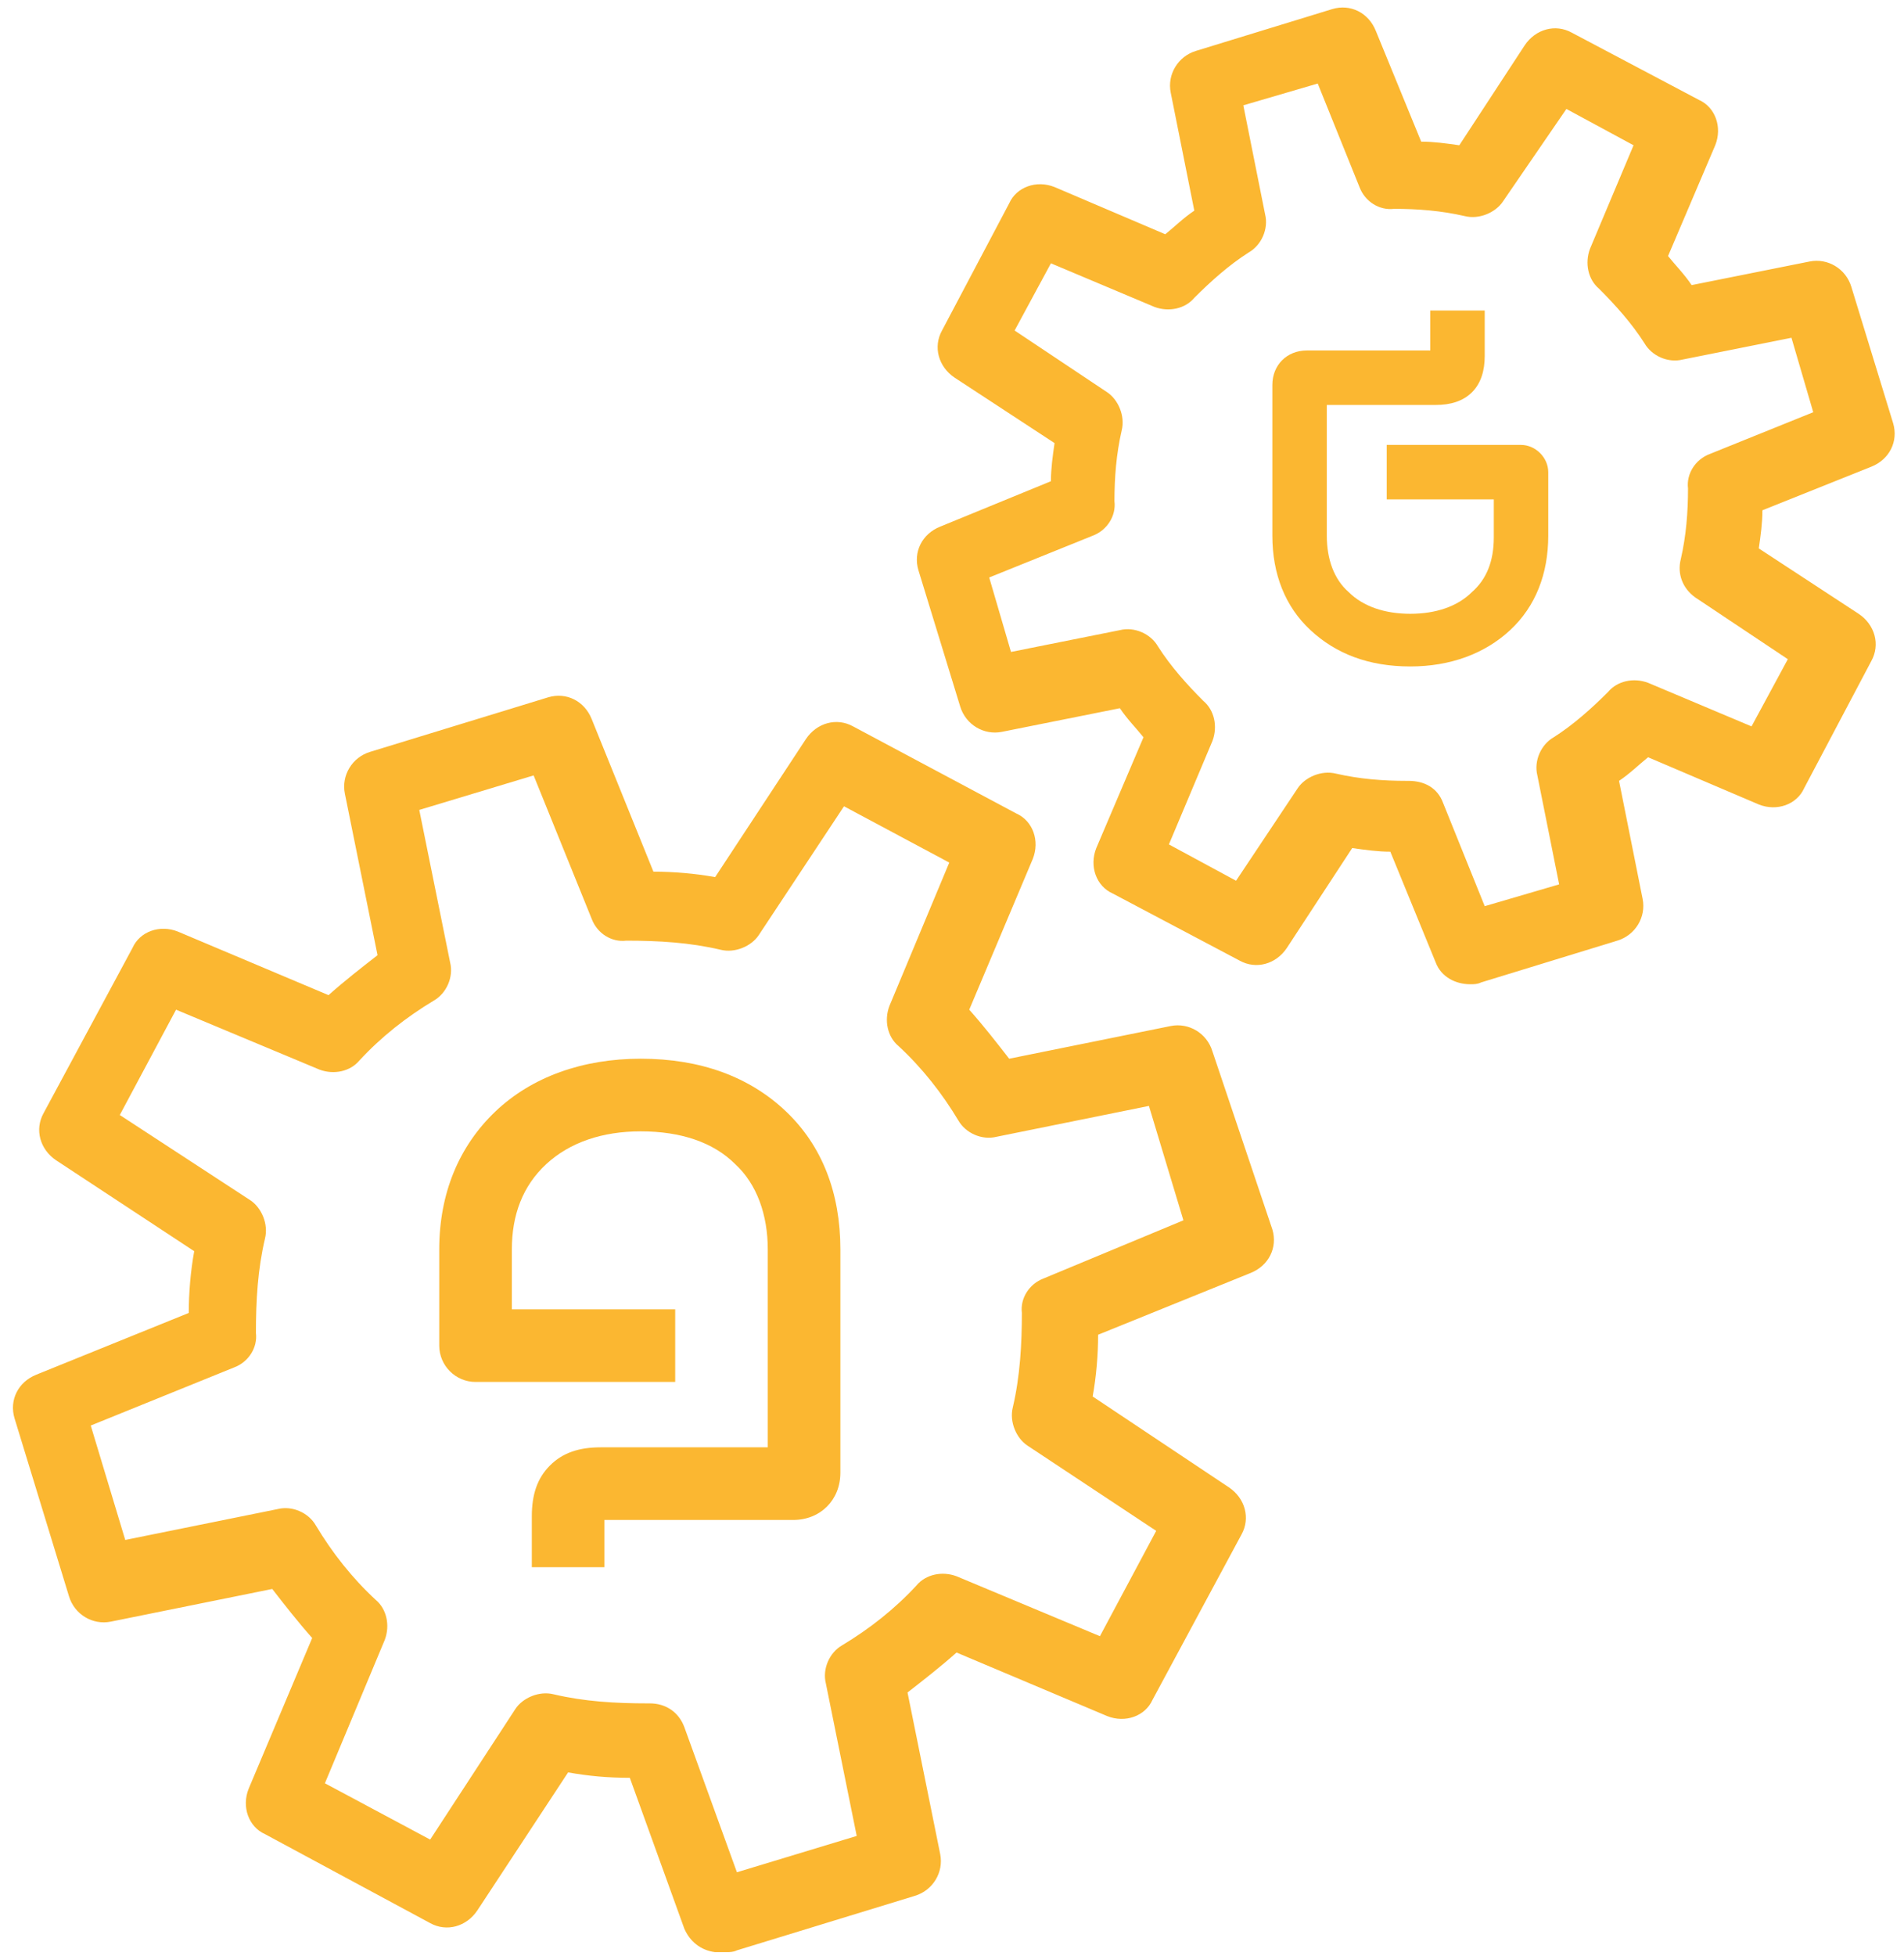 <?xml version="1.0" encoding="utf-8"?>
<!-- Generator: Adobe Illustrator 21.1.0, SVG Export Plug-In . SVG Version: 6.00 Build 0)  -->
<svg version="1.1" id="Calque_1" xmlns="http://www.w3.org/2000/svg" xmlns:xlink="http://www.w3.org/1999/xlink" x="0px" y="0px"
	 viewBox="0 0 104.9 107.7" style="enable-background:new 0 0 104.9 107.7;" xml:space="preserve">
<style type="text/css">
	.st0{fill:#FBB731;}
</style>
<g>
	<path class="st0" d="M103.1,25.7c1-0.4,1.5-1.4,1.2-2.4l-2.3-7.5c-0.3-1-1.3-1.6-2.3-1.4l-6.5,1.3c-0.4-0.6-0.9-1.1-1.3-1.6L94.5,8
		c0.4-1,0-2.1-0.9-2.5l-7-3.7c-0.9-0.5-2-0.2-2.6,0.7L80.4,8c-0.7-0.1-1.4-0.2-2.1-0.2l-2.5-6.1c-0.4-1-1.4-1.5-2.4-1.2l-7.5,2.3
		c-1,0.3-1.6,1.3-1.4,2.3l1.3,6.5c-0.6,0.4-1.1,0.9-1.6,1.3l-6.1-2.6c-1-0.4-2.1,0-2.5,0.9l-3.7,7c-0.5,0.9-0.2,2,0.7,2.6l5.5,3.6
		c-0.1,0.7-0.2,1.4-0.2,2.1L51.8,29c-1,0.4-1.5,1.4-1.2,2.4l2.3,7.5c0.3,1,1.3,1.6,2.3,1.4l6.5-1.3c0.4,0.6,0.9,1.1,1.3,1.6
		l-2.6,6.1c-0.4,1,0,2.1,0.9,2.5l7,3.7c0.9,0.5,2,0.2,2.6-0.7l3.6-5.5c0.7,0.1,1.4,0.2,2.1,0.2l2.5,6.1c0.3,0.8,1.1,1.2,1.9,1.2
		c0.2,0,0.4,0,0.6-0.1l7.5-2.3c1-0.3,1.6-1.3,1.4-2.3L89.2,43c0.6-0.4,1.1-0.9,1.6-1.3l6.1,2.6c1,0.4,2.1,0,2.5-0.9l3.7-7
		c0.5-0.9,0.2-2-0.7-2.6l-5.5-3.6c0.1-0.7,0.2-1.4,0.2-2.1L103.1,25.7z M93.4,32.9l5.1,3.4l-2,3.7l-5.7-2.4
		c-0.8-0.3-1.7-0.1-2.2,0.5c-0.9,0.9-1.9,1.8-3,2.5c-0.7,0.4-1.1,1.3-0.9,2.1l1.2,6l-4.1,1.2l-2.3-5.7c-0.3-0.8-1-1.2-1.9-1.2
		c0,0,0,0-0.1,0c-1.3,0-2.6-0.1-3.9-0.4c-0.8-0.2-1.7,0.2-2.1,0.8l-3.4,5.1l-3.7-2l2.4-5.7c0.3-0.8,0.1-1.7-0.5-2.2
		c-0.9-0.9-1.8-1.9-2.5-3c-0.4-0.7-1.3-1.1-2.1-0.9l-6,1.2l-1.2-4.1l5.7-2.3c0.8-0.3,1.3-1.1,1.2-1.9c0-1.3,0.1-2.6,0.4-3.9
		c0.2-0.8-0.2-1.7-0.8-2.1l-5.1-3.4l2-3.7l5.7,2.4c0.8,0.3,1.7,0.1,2.2-0.5c0.9-0.9,1.9-1.8,3-2.5c0.7-0.4,1.1-1.3,0.9-2.1l-1.2-6
		l4.1-1.2l2.3,5.7c0.3,0.8,1.1,1.3,1.9,1.2c1.3,0,2.6,0.1,3.9,0.4c0.8,0.2,1.7-0.2,2.1-0.8L86.3,6L90,8l-2.4,5.7
		c-0.3,0.8-0.1,1.7,0.5,2.2c0.9,0.9,1.8,1.9,2.5,3c0.4,0.7,1.3,1.1,2.1,0.9l6-1.2l1.2,4.1L94.2,25c-0.8,0.3-1.3,1.1-1.2,1.9
		c0,1.3-0.1,2.6-0.4,3.9C92.4,31.6,92.7,32.4,93.4,32.9z"/>
	<path class="st0" d="M66.8,57.9c-0.3-1-1.3-1.6-2.3-1.4l-8.9,1.8c-0.7-0.9-1.4-1.8-2.2-2.7l3.5-8.3c0.4-1,0-2.1-0.9-2.5L47,40
		c-0.9-0.5-2-0.2-2.6,0.7l-5,7.6C38.3,48.1,37.1,48,36,48l-3.4-8.4c-0.4-1-1.4-1.5-2.4-1.2l-9.8,3c-1,0.3-1.6,1.3-1.4,2.3l1.8,8.9
		c-0.9,0.7-1.8,1.4-2.7,2.2l-8.3-3.5c-1-0.4-2.1,0-2.5,0.9l-4.9,9.1c-0.5,0.9-0.2,2,0.7,2.6l7.6,5c-0.2,1.1-0.3,2.3-0.3,3.4L2,75.7
		c-1,0.4-1.5,1.4-1.2,2.4l3,9.8c0.3,1,1.3,1.6,2.3,1.4l8.9-1.8c0.7,0.9,1.4,1.8,2.2,2.7l-3.5,8.3c-0.4,1,0,2.1,0.9,2.5l9.1,4.9
		c0.9,0.5,2,0.2,2.6-0.7l5-7.6c1.1,0.2,2.2,0.3,3.4,0.3l3,8.3c0.3,0.7,0.9,1.2,1.7,1.3h0.4c0.1,0,0.1,0,0.2,0c0.2,0,0.4,0,0.6-0.1
		l9.8-3c1-0.3,1.6-1.3,1.4-2.3L50,93.2c0.9-0.7,1.8-1.4,2.7-2.2l8.3,3.5c1,0.4,2.1,0,2.5-0.9l4.9-9.1c0.5-0.9,0.2-2-0.7-2.6l-7.5-5
		c0.2-1.1,0.3-2.3,0.3-3.4l8.4-3.4c1-0.4,1.5-1.4,1.2-2.4L66.8,57.9z M57.5,70.4c-0.8,0.3-1.3,1.1-1.2,1.9c0,1.7-0.1,3.5-0.5,5.2
		c-0.2,0.8,0.2,1.7,0.8,2.1l7.1,4.7l-3.1,5.8l-7.9-3.3c-0.8-0.3-1.7-0.1-2.2,0.5c-1.2,1.3-2.6,2.4-4.1,3.3c-0.7,0.4-1.1,1.3-0.9,2.1
		l1.7,8.4l-6.6,2l-2.9-8c-0.3-0.8-1-1.3-1.9-1.3c0,0,0,0-0.1,0c-1.8,0-3.5-0.1-5.2-0.5c-0.8-0.2-1.7,0.2-2.1,0.8l-4.7,7.2l-5.8-3.1
		l3.3-7.9c0.3-0.8,0.1-1.7-0.5-2.2c-1.3-1.2-2.4-2.6-3.3-4.1c-0.4-0.7-1.3-1.1-2.1-0.9l-8.4,1.7L5,78.5l7.9-3.2
		c0.8-0.3,1.3-1.1,1.2-1.9c0-1.8,0.1-3.5,0.5-5.2c0.2-0.8-0.2-1.7-0.8-2.1l-7.2-4.7l3.1-5.8l7.9,3.3c0.8,0.3,1.7,0.1,2.2-0.5
		c1.2-1.3,2.6-2.4,4.1-3.3c0.7-0.4,1.1-1.3,0.9-2.1l-1.7-8.4l6.3-1.9l3.2,7.9c0.3,0.8,1.1,1.3,1.9,1.2c1.8,0,3.5,0.1,5.2,0.5
		c0.8,0.2,1.7-0.2,2.1-0.8l4.7-7.1l5.8,3.1L49,55.4c-0.3,0.8-0.1,1.7,0.5,2.2c1.3,1.2,2.4,2.6,3.3,4.1c0.4,0.7,1.3,1.1,2.1,0.9
		l8.4-1.7l1.9,6.3L57.5,70.4z"/>
	<path class="st0" d="M43.3,61.2c-2-1.9-4.7-2.9-8-2.9c-3.2,0-6,1-8,2.9s-3.1,4.5-3.1,7.6v5.3c0,1.1,0.9,2,2,2h11v-4h-9v-3.3
		c0-1.9,0.6-3.5,1.9-4.7c1.3-1.2,3.1-1.8,5.2-1.8c2.2,0,4,0.6,5.2,1.8c1.2,1.1,1.8,2.8,1.8,4.7v10.9h-9.2c-1.2,0-2.1,0.3-2.8,1
		c-0.7,0.7-1,1.6-1,2.8v2.8h4v-2.6h10.4c1.5,0,2.6-1.1,2.6-2.6V68.8C46.3,65.7,45.3,63.1,43.3,61.2z"/>
	<path class="st0" d="M83.8,24.5h-7.4v3h5.9v2.1c0,1.3-0.4,2.3-1.2,3c-0.8,0.8-2,1.2-3.4,1.2s-2.6-0.4-3.4-1.2
		c-0.8-0.7-1.2-1.8-1.2-3.1v-7.2h6c0.8,0,1.5-0.2,2-0.7s0.7-1.2,0.7-2v-2.5h-3v2.2H72c-1.1,0-1.9,0.8-1.9,1.9v8.3
		c0,2.1,0.7,3.9,2.1,5.2s3.2,2,5.5,2c2.2,0,4.1-0.7,5.5-2s2.1-3.1,2.1-5.2V26C85.3,25.2,84.6,24.5,83.8,24.5z"/>
</g>
</svg>
